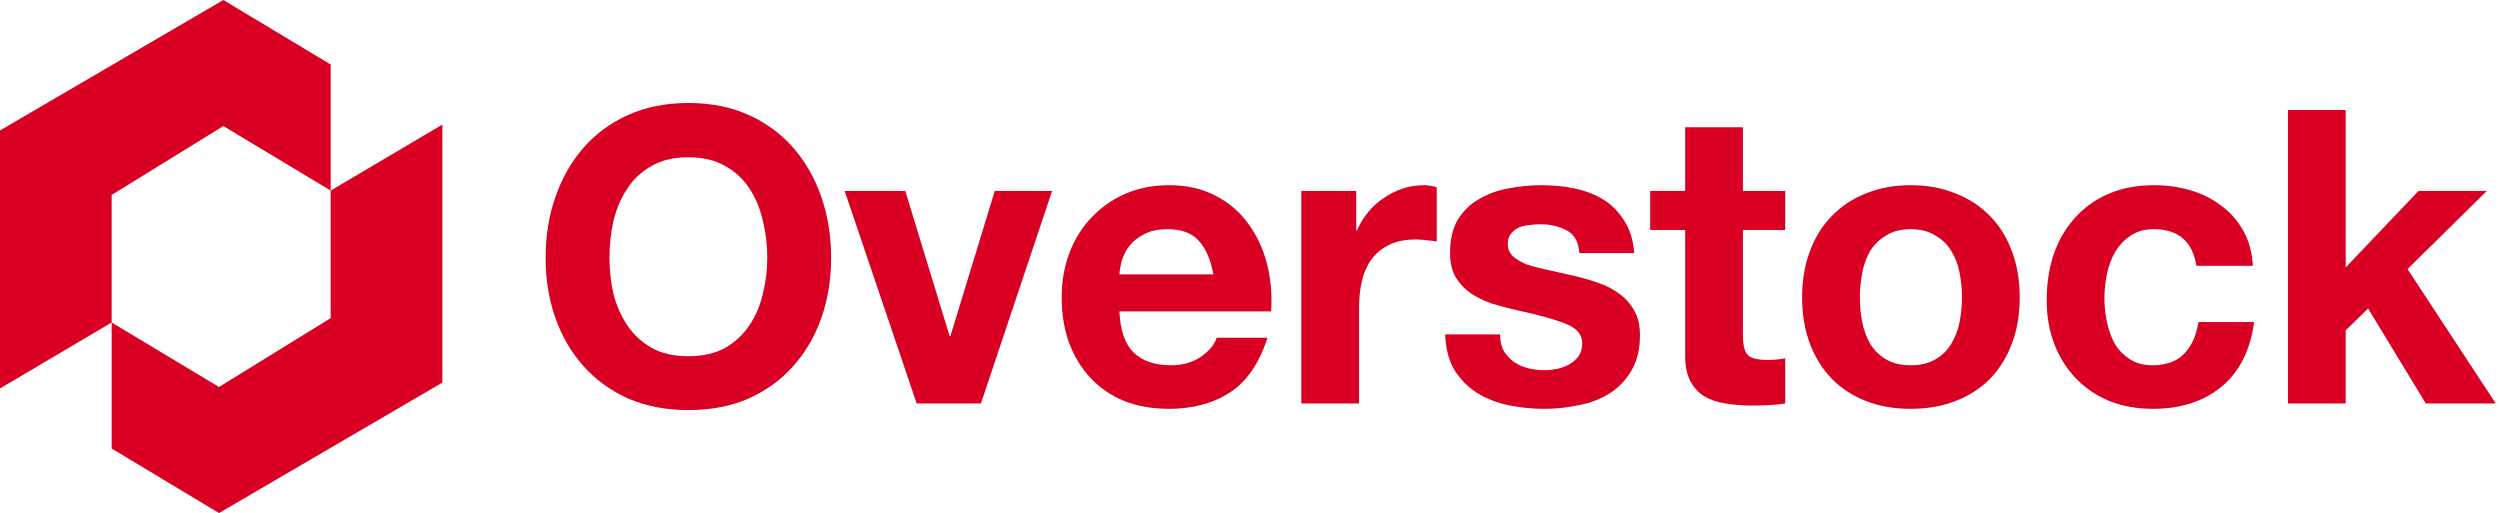 <?xml version="1.0" encoding="UTF-8" standalone="no"?>
<!DOCTYPE svg PUBLIC "-//W3C//DTD SVG 1.1//EN" "http://www.w3.org/Graphics/SVG/1.1/DTD/svg11.dtd">
<svg width="100%" height="100%" viewBox="0 0 268 55" version="1.1" xmlns="http://www.w3.org/2000/svg" xmlns:xlink="http://www.w3.org/1999/xlink" xml:space="preserve" xmlns:serif="http://www.serif.com/" style="fill-rule:evenodd;clip-rule:evenodd;stroke-linejoin:round;stroke-miterlimit:2;">
    <g id="Artboard1" transform="matrix(1,0,0,1,-86,-23)">
        <rect x="86" y="23" width="267.547" height="55" style="fill:none;"/>
        <path d="M331.268,34.79L337.459,34.79L337.459,51.668L345.263,43.471L352.588,43.471L344.086,51.844L353.547,66.254L346.048,66.254L339.857,56.075L337.459,58.41L337.459,66.254L331.268,66.254L331.268,34.79Z" style="fill:rgb(217,0,35);fill-rule:nonzero;"/>
        <path d="M321.449,51.492C321.042,48.877 319.516,47.57 316.871,47.57C315.882,47.57 315.054,47.805 314.386,48.275C313.717,48.715 313.165,49.303 312.729,50.037C312.322,50.743 312.031,51.536 311.857,52.417C311.682,53.269 311.595,54.121 311.595,54.973C311.595,55.795 311.682,56.633 311.857,57.485C312.031,58.337 312.307,59.115 312.685,59.82C313.092,60.496 313.63,61.054 314.298,61.495C314.967,61.935 315.781,62.156 316.74,62.156C318.222,62.156 319.356,61.745 320.141,60.922C320.955,60.07 321.463,58.939 321.667,57.529L327.64,57.529C327.233,60.555 326.07,62.861 324.152,64.447C322.233,66.034 319.777,66.827 316.784,66.827C315.098,66.827 313.543,66.548 312.118,65.99C310.723,65.402 309.531,64.594 308.543,63.566C307.555,62.538 306.785,61.319 306.232,59.908C305.68,58.469 305.404,56.897 305.404,55.193C305.404,53.431 305.651,51.8 306.145,50.302C306.668,48.774 307.424,47.467 308.412,46.38C309.401,45.264 310.607,44.397 312.031,43.78C313.455,43.163 315.083,42.855 316.914,42.855C318.251,42.855 319.53,43.031 320.751,43.383C322.001,43.736 323.105,44.279 324.065,45.014C325.053,45.719 325.852,46.615 326.463,47.702C327.073,48.759 327.422,50.023 327.509,51.492L321.449,51.492Z" style="fill:rgb(217,0,35);fill-rule:nonzero;"/>
        <path d="M285.378,54.885C285.378,55.795 285.465,56.692 285.639,57.573C285.814,58.425 286.104,59.203 286.511,59.908C286.947,60.584 287.514,61.128 288.212,61.539C288.909,61.95 289.781,62.156 290.828,62.156C291.874,62.156 292.746,61.95 293.444,61.539C294.17,61.128 294.737,60.584 295.144,59.908C295.58,59.203 295.885,58.425 296.06,57.573C296.234,56.692 296.321,55.795 296.321,54.885C296.321,53.974 296.234,53.078 296.06,52.197C295.885,51.315 295.58,50.537 295.144,49.861C294.737,49.185 294.17,48.642 293.444,48.231C292.746,47.79 291.874,47.57 290.828,47.57C289.781,47.57 288.909,47.79 288.212,48.231C287.514,48.642 286.947,49.185 286.511,49.861C286.104,50.537 285.814,51.315 285.639,52.197C285.465,53.078 285.378,53.974 285.378,54.885ZM279.187,54.885C279.187,53.063 279.463,51.418 280.015,49.949C280.567,48.451 281.352,47.188 282.369,46.16C283.387,45.102 284.608,44.294 286.032,43.736C287.456,43.148 289.055,42.855 290.828,42.855C292.601,42.855 294.199,43.148 295.624,43.736C297.077,44.294 298.312,45.102 299.33,46.16C300.347,47.188 301.132,48.451 301.684,49.949C302.236,51.418 302.512,53.063 302.512,54.885C302.512,56.706 302.236,58.351 301.684,59.82C301.132,61.289 300.347,62.552 299.33,63.61C298.312,64.638 297.077,65.432 295.624,65.99C294.199,66.548 292.601,66.827 290.828,66.827C289.055,66.827 287.456,66.548 286.032,65.99C284.608,65.432 283.387,64.638 282.369,63.61C281.352,62.552 280.567,61.289 280.015,59.82C279.463,58.351 279.187,56.706 279.187,54.885Z" style="fill:rgb(217,0,35);fill-rule:nonzero;"/>
        <path d="M272.84,43.471L277.375,43.471L277.375,47.658L272.84,47.658L272.84,58.939C272.84,59.996 273.015,60.702 273.363,61.054C273.712,61.407 274.41,61.583 275.456,61.583C275.805,61.583 276.139,61.568 276.459,61.539C276.779,61.509 277.084,61.465 277.375,61.407L277.375,66.254C276.851,66.342 276.27,66.401 275.631,66.43C274.991,66.46 274.366,66.474 273.756,66.474C272.797,66.474 271.881,66.401 271.009,66.254C270.166,66.136 269.41,65.887 268.742,65.505C268.102,65.123 267.594,64.579 267.216,63.874C266.838,63.169 266.649,62.244 266.649,61.098L266.649,47.658L262.9,47.658L262.9,43.471L266.649,43.471L266.649,36.641L272.84,36.641L272.84,43.471Z" style="fill:rgb(217,0,35);fill-rule:nonzero;"/>
        <path d="M246.807,58.851C246.807,59.527 246.937,60.114 247.199,60.614C247.49,61.084 247.853,61.48 248.289,61.803C248.725,62.097 249.219,62.317 249.771,62.464C250.353,62.611 250.949,62.685 251.559,62.685C251.995,62.685 252.445,62.641 252.91,62.552C253.405,62.435 253.841,62.273 254.218,62.068C254.625,61.833 254.96,61.539 255.221,61.186C255.483,60.804 255.614,60.334 255.614,59.776C255.614,58.836 254.989,58.131 253.739,57.661C252.518,57.191 250.803,56.721 248.594,56.251C247.693,56.045 246.807,55.81 245.935,55.546C245.092,55.252 244.336,54.885 243.667,54.444C242.999,53.974 242.461,53.401 242.054,52.725C241.647,52.02 241.444,51.168 241.444,50.17C241.444,48.701 241.72,47.496 242.272,46.556C242.854,45.616 243.609,44.882 244.539,44.353C245.47,43.795 246.516,43.413 247.679,43.207C248.841,42.972 250.033,42.855 251.254,42.855C252.474,42.855 253.652,42.972 254.785,43.207C255.948,43.442 256.98,43.839 257.881,44.397C258.782,44.955 259.523,45.704 260.104,46.644C260.715,47.555 261.078,48.715 261.194,50.126L255.308,50.126C255.221,48.921 254.771,48.113 253.957,47.702C253.143,47.261 252.184,47.041 251.079,47.041C250.731,47.041 250.353,47.07 249.946,47.129C249.539,47.158 249.161,47.247 248.812,47.393C248.492,47.54 248.216,47.761 247.984,48.054C247.751,48.319 247.635,48.686 247.635,49.156C247.635,49.714 247.838,50.17 248.245,50.522C248.652,50.875 249.175,51.168 249.815,51.404C250.483,51.609 251.239,51.8 252.082,51.976C252.925,52.153 253.782,52.344 254.654,52.549C255.556,52.755 256.427,53.005 257.27,53.298C258.142,53.592 258.913,53.989 259.581,54.488C260.25,54.958 260.787,55.561 261.194,56.295C261.601,57 261.805,57.881 261.805,58.939C261.805,60.437 261.5,61.701 260.889,62.729C260.308,63.728 259.538,64.536 258.578,65.152C257.619,65.769 256.515,66.195 255.265,66.43C254.044,66.695 252.794,66.827 251.515,66.827C250.207,66.827 248.928,66.695 247.679,66.43C246.429,66.166 245.31,65.725 244.321,65.108C243.362,64.491 242.563,63.684 241.923,62.685C241.313,61.656 240.979,60.379 240.921,58.851L246.807,58.851Z" style="fill:rgb(217,0,35);fill-rule:nonzero;"/>
        <path d="M225.501,43.471L231.387,43.471L231.387,47.702L231.474,47.702C231.765,46.997 232.157,46.35 232.651,45.763C233.145,45.146 233.712,44.632 234.351,44.221C234.991,43.78 235.674,43.442 236.401,43.207C237.127,42.972 237.883,42.855 238.668,42.855C239.075,42.855 239.525,42.928 240.019,43.075L240.019,48.892C239.729,48.833 239.38,48.789 238.973,48.759C238.566,48.701 238.174,48.671 237.796,48.671C236.662,48.671 235.703,48.862 234.918,49.244C234.133,49.626 233.494,50.155 233,50.831C232.535,51.477 232.201,52.241 231.997,53.122C231.794,54.003 231.692,54.958 231.692,55.986L231.692,66.254L225.501,66.254L225.501,43.471Z" style="fill:rgb(217,0,35);fill-rule:nonzero;"/>
        <path d="M216.074,52.417C215.783,50.831 215.26,49.626 214.504,48.804C213.778,47.981 212.659,47.57 211.147,47.57C210.159,47.57 209.33,47.746 208.662,48.098C208.022,48.422 207.499,48.833 207.092,49.332C206.714,49.832 206.438,50.361 206.264,50.919C206.119,51.477 206.031,51.976 206.002,52.417L216.074,52.417ZM206.002,56.383C206.09,58.41 206.598,59.879 207.528,60.79C208.458,61.701 209.796,62.156 211.539,62.156C212.789,62.156 213.865,61.847 214.766,61.23C215.667,60.584 216.219,59.908 216.423,59.203L221.873,59.203C221.001,61.935 219.664,63.889 217.861,65.064C216.059,66.239 213.879,66.827 211.321,66.827C209.548,66.827 207.95,66.548 206.526,65.99C205.101,65.402 203.895,64.579 202.907,63.522C201.919,62.464 201.148,61.201 200.596,59.732C200.073,58.263 199.811,56.647 199.811,54.885C199.811,53.181 200.087,51.594 200.64,50.126C201.192,48.657 201.977,47.393 202.994,46.336C204.011,45.249 205.218,44.397 206.613,43.78C208.037,43.163 209.607,42.855 211.321,42.855C213.24,42.855 214.911,43.236 216.335,44C217.76,44.735 218.922,45.734 219.823,46.997C220.753,48.26 221.422,49.7 221.829,51.315C222.236,52.931 222.381,54.62 222.265,56.383L206.002,56.383Z" style="fill:rgb(217,0,35);fill-rule:nonzero;"/>
        <path d="M191.156,66.254L184.267,66.254L176.55,43.471L183.046,43.471L187.798,59.027L187.886,59.027L192.638,43.471L198.785,43.471L191.156,66.254Z" style="fill:rgb(217,0,35);fill-rule:nonzero;"/>
        <path d="M151.335,50.654C151.335,51.976 151.481,53.269 151.771,54.532C152.091,55.766 152.585,56.882 153.254,57.881C153.922,58.88 154.794,59.688 155.87,60.305C156.945,60.893 158.253,61.186 159.794,61.186C161.334,61.186 162.642,60.893 163.718,60.305C164.793,59.688 165.665,58.88 166.334,57.881C167.002,56.882 167.482,55.766 167.772,54.532C168.092,53.269 168.252,51.976 168.252,50.654C168.252,49.274 168.092,47.937 167.772,46.644C167.482,45.352 167.002,44.206 166.334,43.207C165.665,42.179 164.793,41.371 163.718,40.783C162.642,40.166 161.334,39.858 159.794,39.858C158.253,39.858 156.945,40.166 155.87,40.783C154.794,41.371 153.922,42.179 153.254,43.207C152.585,44.206 152.091,45.352 151.771,46.644C151.481,47.937 151.335,49.274 151.335,50.654ZM144.49,50.654C144.49,48.304 144.839,46.13 145.537,44.132C146.234,42.105 147.237,40.343 148.545,38.844C149.853,37.346 151.452,36.171 153.341,35.319C155.259,34.467 157.41,34.041 159.794,34.041C162.206,34.041 164.357,34.467 166.246,35.319C168.136,36.171 169.734,37.346 171.042,38.844C172.35,40.343 173.353,42.105 174.051,44.132C174.748,46.13 175.097,48.304 175.097,50.654C175.097,52.946 174.748,55.09 174.051,57.088C173.353,59.056 172.35,60.775 171.042,62.244C169.734,63.713 168.136,64.873 166.246,65.725C164.357,66.548 162.206,66.959 159.794,66.959C157.41,66.959 155.259,66.548 153.341,65.725C151.452,64.873 149.853,63.713 148.545,62.244C147.237,60.775 146.234,59.056 145.537,57.088C144.839,55.09 144.49,52.946 144.49,50.654Z" style="fill:rgb(217,0,35);fill-rule:nonzero;"/>
        <path d="M133.42,36.357L121.448,43.429L121.448,57.1L109.477,64.486L97.972,57.572L97.972,71.086L109.477,78L133.42,64.014L133.42,36.357ZM109.943,36.514L121.448,43.429L121.448,29.914L109.943,23L86,36.986L86,64.642L97.971,57.571L97.971,43.9L109.943,36.514Z" style="fill:rgb(217,0,35);"/>
    </g>
</svg>
